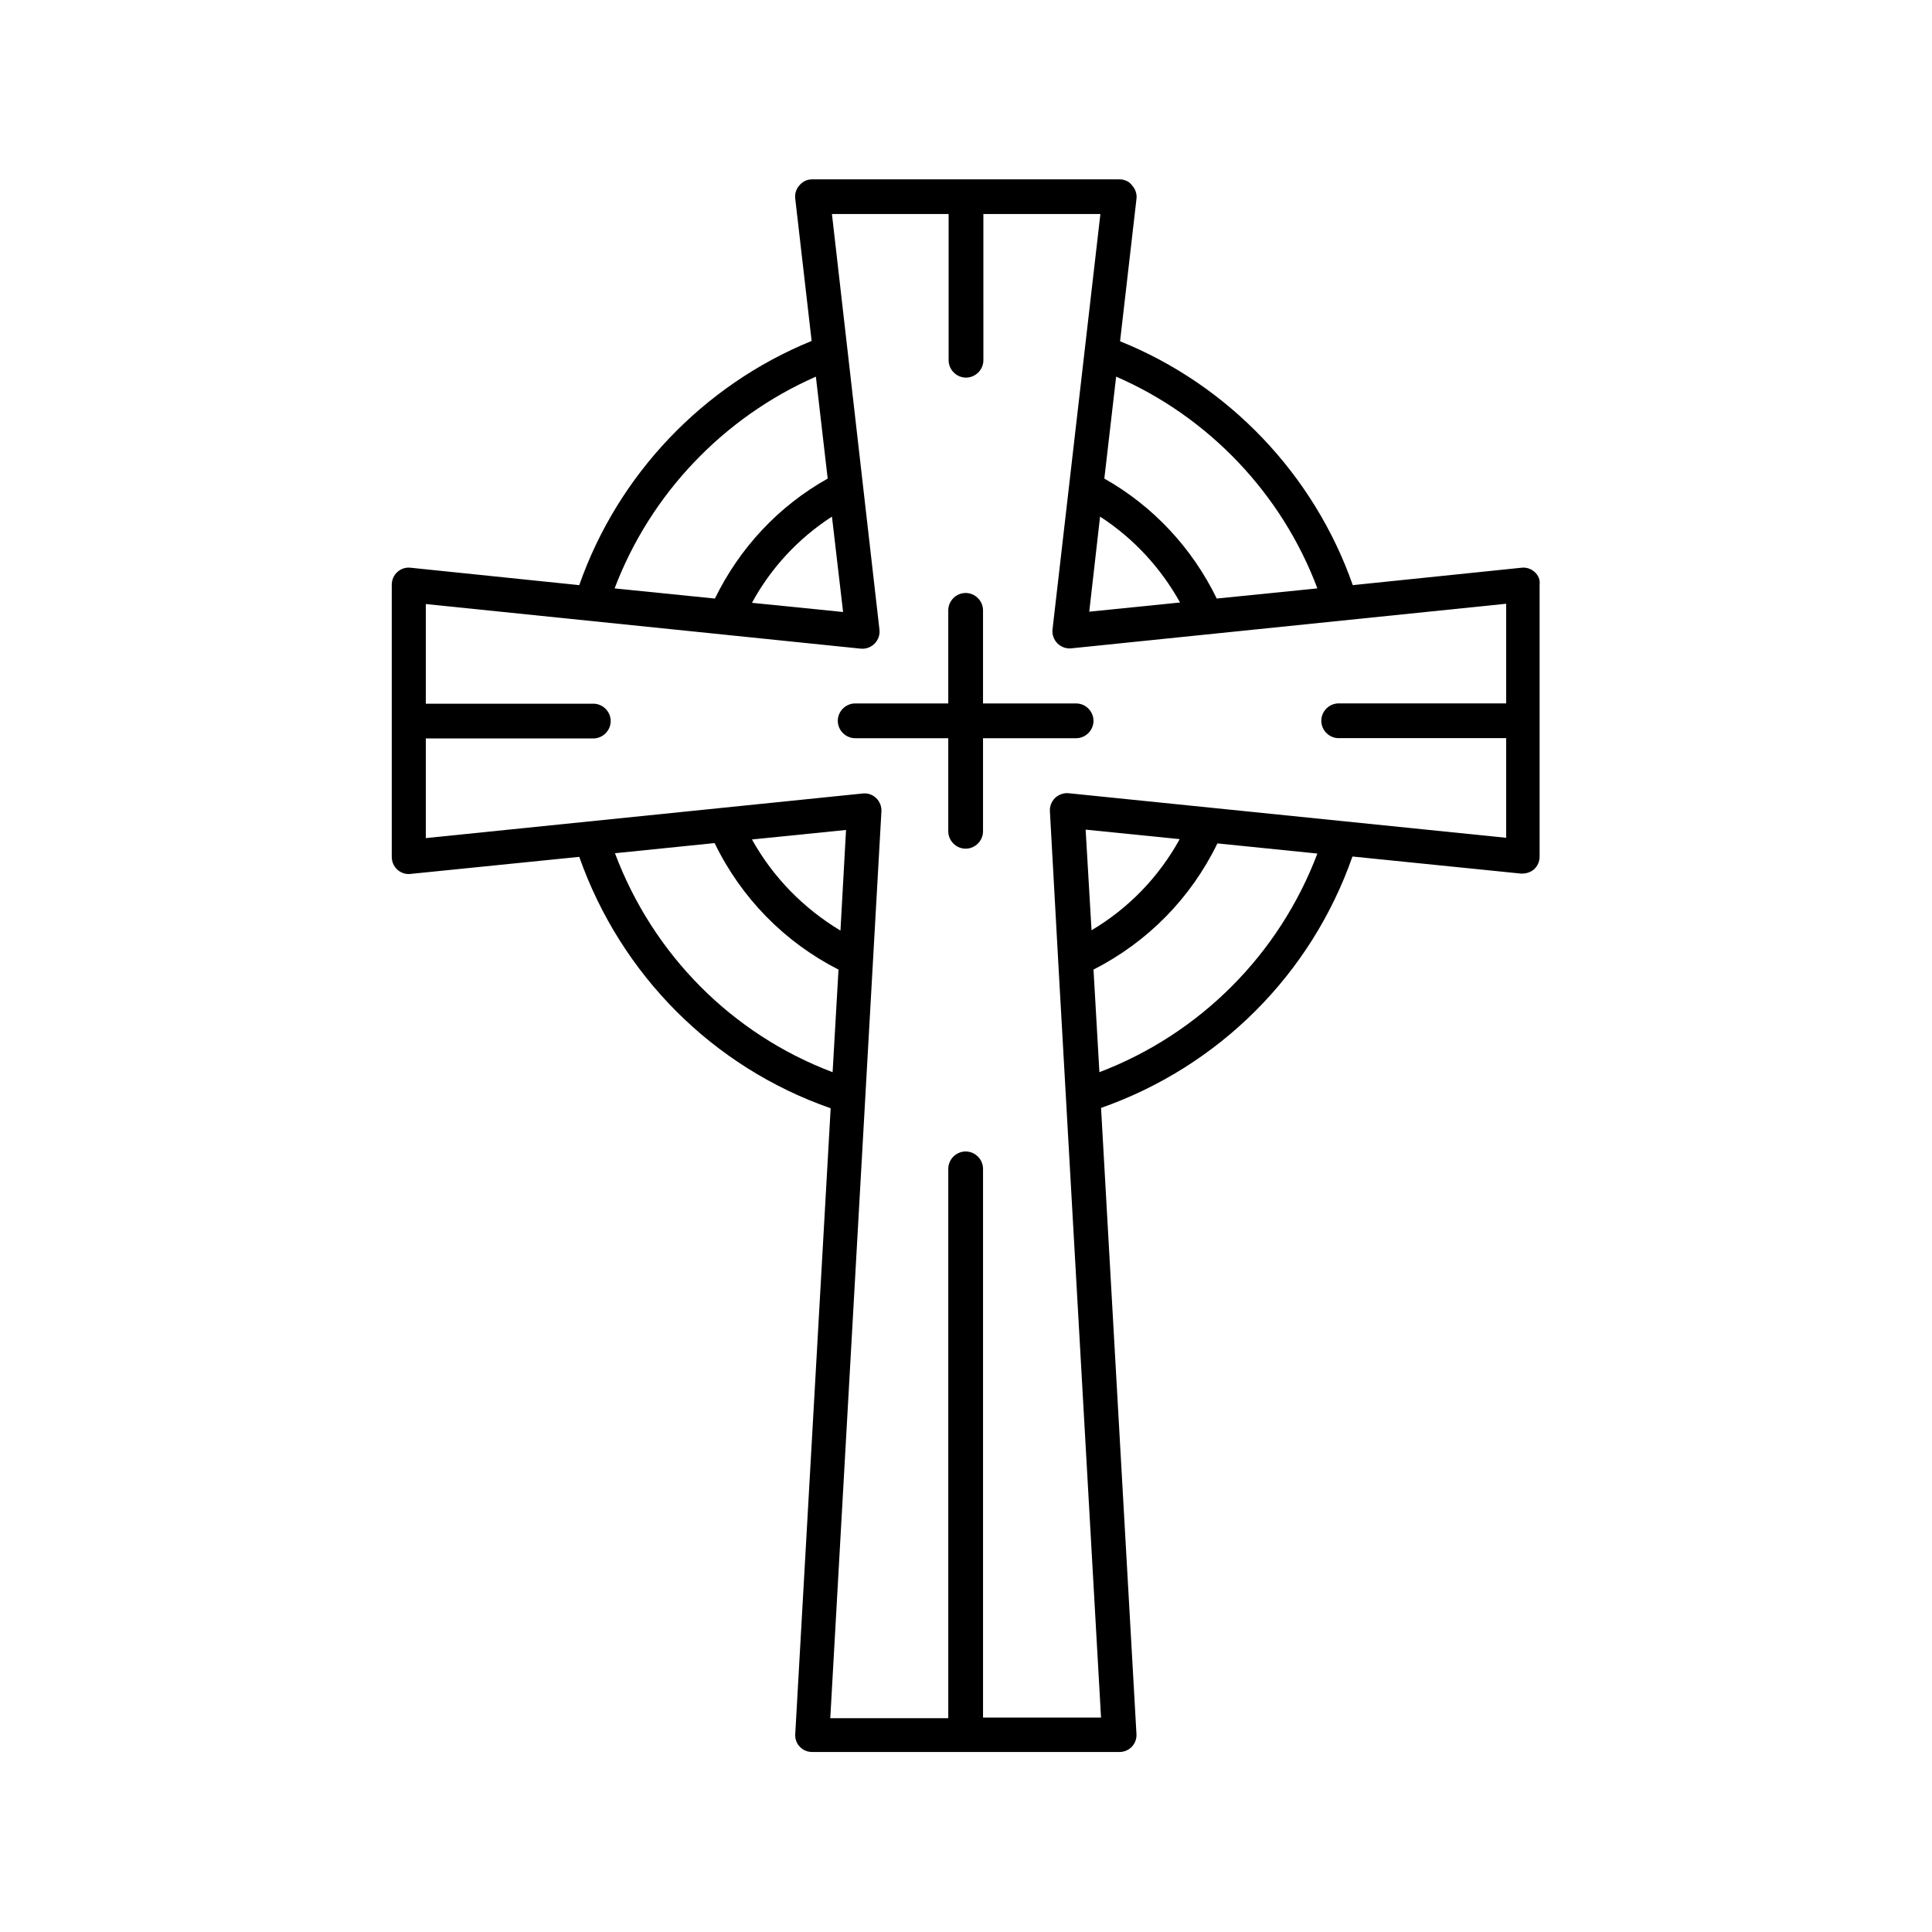 <?xml version="1.0" encoding="UTF-8"?>
<!-- Uploaded to: SVG Repo, www.svgrepo.com, Generator: SVG Repo Mixer Tools -->
<svg fill="#000000" width="800px" height="800px" version="1.1" viewBox="144 144 512 512" xmlns="http://www.w3.org/2000/svg">
 <g>
  <path d="m550.71 295.59c-0.957-0.867-2.258-1.305-3.562-1.129l-44.648 4.606c-10.25-29.273-32.922-53.074-61.672-64.625l4.344-37.699c0.172-1.305-0.262-2.606-1.129-3.562-0.781-1.133-2.086-1.652-3.387-1.652h-81.391c-1.305 0-2.519 0.52-3.387 1.562-0.867 0.957-1.305 2.258-1.129 3.562l4.344 37.699c-28.75 11.727-51.336 35.441-61.586 64.715l-44.648-4.606c-1.305-0.172-2.606 0.262-3.562 1.129-0.957 0.867-1.477 2.086-1.477 3.387v72.098c0 1.305 0.52 2.519 1.477 3.387 0.957 0.867 2.258 1.305 3.562 1.129l44.648-4.516c11.031 31.27 35.441 55.766 66.625 66.625l-9.383 165.82c-0.086 1.305 0.348 2.519 1.215 3.387 0.867 0.957 2.086 1.391 3.301 1.391h81.391c1.305 0 2.434-0.52 3.301-1.391 0.867-0.957 1.305-2.172 1.215-3.387l-9.383-165.91c31.184-10.945 55.68-35.355 66.625-66.625l44.562 4.516c1.215 0.086 2.606-0.262 3.562-1.129 0.957-0.867 1.477-2.086 1.477-3.387v-72.098c0.172-1.219-0.348-2.434-1.305-3.301zm-57.59 4.34-26.668 2.691c-6.516-13.379-16.852-24.496-29.793-31.793l3.129-27.016c24.578 10.688 43.949 31.102 53.332 56.117zm-57.59-19.02c8.859 5.734 16.07 13.551 21.195 22.758l-24.062 2.434zm-68.102 25.277-24.148-2.434c5.039-9.293 12.336-17.113 21.195-22.844zm-7.211-62.371 3.129 27.016c-13.031 7.297-23.367 18.414-29.883 31.793l-26.582-2.691c9.469-25.02 28.84-45.344 53.336-56.117zm-53.246 126.3 26.406-2.691c7.035 14.508 18.504 26.234 32.836 33.531l-1.562 27.188c-26.672-10.078-47.605-31.188-57.68-58.027zm59.762 20.5c-9.816-5.906-17.895-14.16-23.453-24.148l24.93-2.519zm64.973-26.754 24.93 2.519c-5.559 10.078-13.551 18.328-23.367 24.148zm3.648 64.277-1.562-27.188c14.332-7.297 25.797-18.938 32.836-33.441l26.492 2.691c-10.078 26.668-31.098 47.777-57.766 57.938zm-8.078-73.918c-1.305-0.172-2.691 0.348-3.648 1.215-0.957 0.957-1.477 2.258-1.391 3.562l2.172 39.176v0.086l11.379 200.91h-31.27v-145.41c0-2.519-2.086-4.606-4.606-4.606-2.519 0-4.606 2.086-4.606 4.606v145.58h-31.27l13.551-240.27c0.086-1.305-0.434-2.691-1.391-3.562-0.957-0.957-2.344-1.391-3.648-1.215l-115.7 11.812v-26.406h44.387c2.519 0 4.606-2.086 4.606-4.606s-2.086-4.606-4.606-4.606h-44.387v-26.406l115.18 11.812c1.391 0.172 2.781-0.348 3.734-1.305 0.957-0.957 1.477-2.344 1.305-3.734l-12.59-110.13h30.922v38.742c0 2.519 2.086 4.606 4.606 4.606s4.606-2.086 4.606-4.606l-0.004-38.742h31.012l-12.684 110.05c-0.172 1.391 0.348 2.781 1.305 3.734 0.957 0.957 2.344 1.477 3.734 1.305l115.18-11.812v26.406h-44.387c-2.519 0-4.606 2.086-4.606 4.606 0 2.519 2.086 4.606 4.606 4.606h44.387v26.406z"/>
  <path d="m429.18 330.42h-24.668v-24.668c0-2.519-2.086-4.606-4.606-4.606-2.519 0-4.606 2.086-4.606 4.606v24.668h-24.668c-2.519 0-4.606 2.086-4.606 4.606 0 2.519 2.086 4.606 4.606 4.606h24.668v24.668c0 2.519 2.086 4.606 4.606 4.606 2.519 0 4.606-2.086 4.606-4.606v-24.668h24.668c2.519 0 4.606-2.086 4.606-4.606 0-2.523-2.086-4.606-4.606-4.606z"/>
 </g>
</svg>